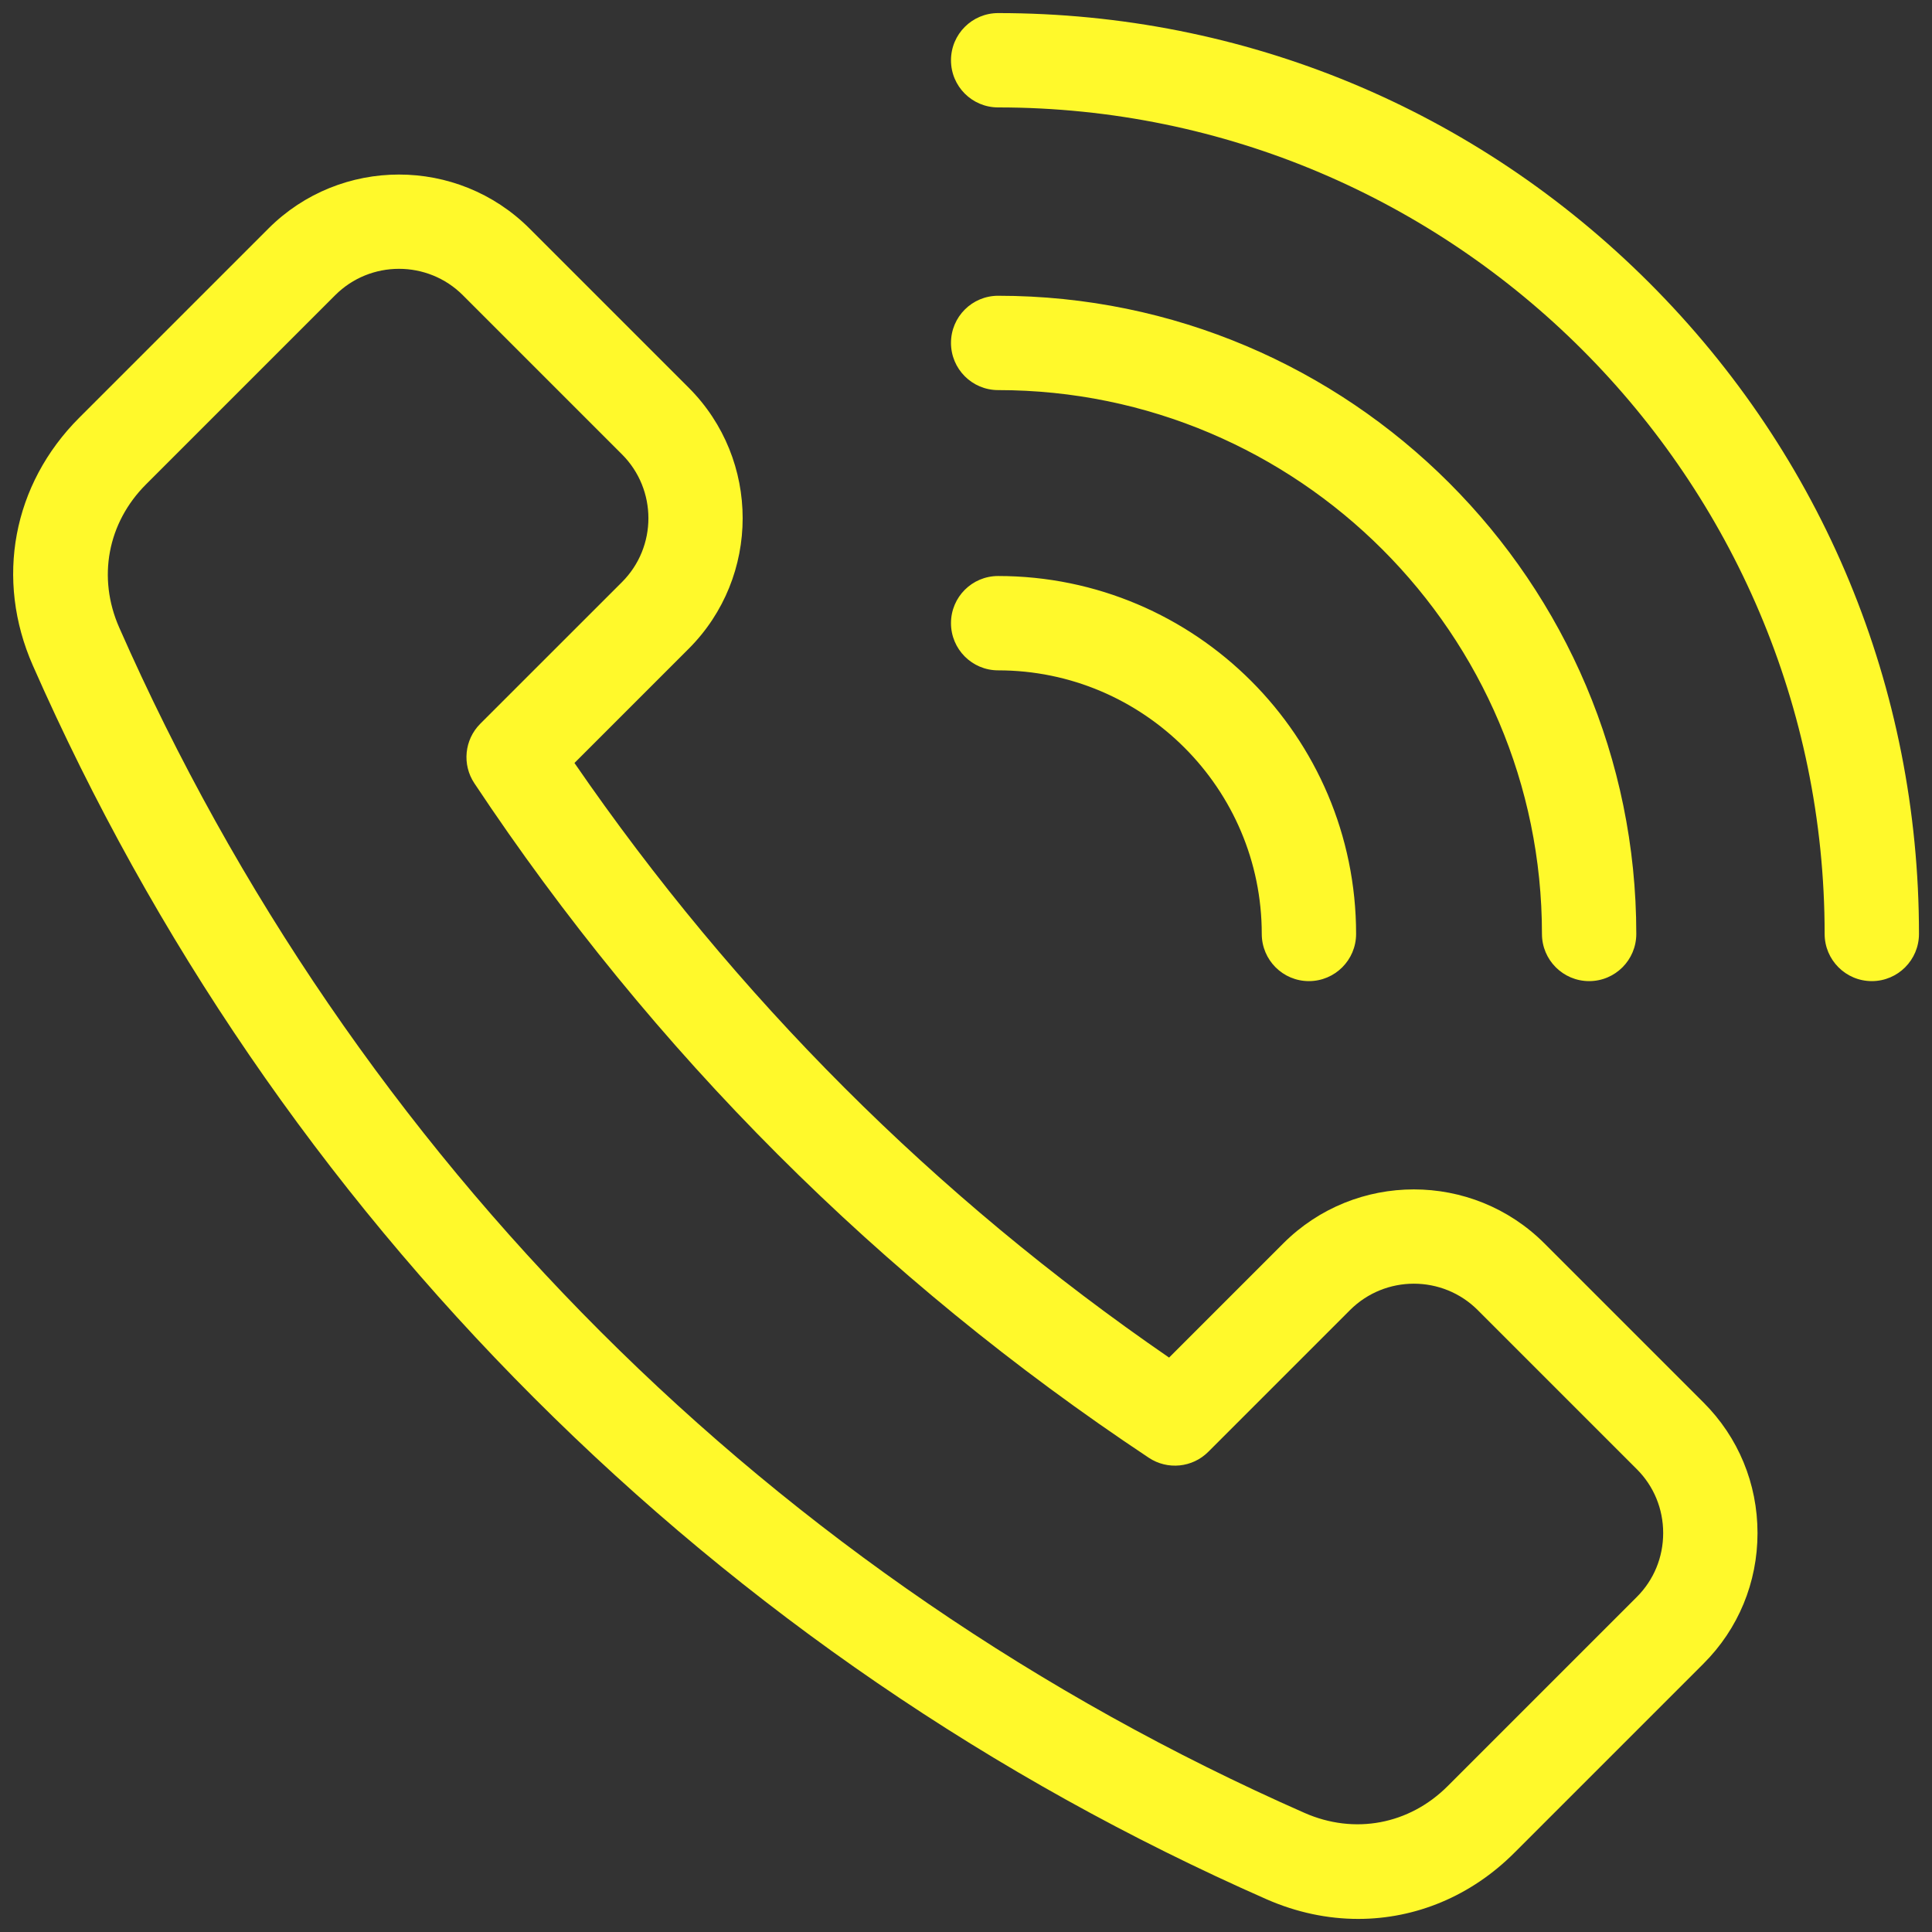 <svg width="35" height="35" viewBox="0 0 35 35" fill="none" xmlns="http://www.w3.org/2000/svg">
<rect x="0" y="0" width="35" height="35" fill="#333333" stroke="none"/>
<g clip-path="url(#clip0_2086_20257)">
<path d="M27.978 22.525C26.674 21.221 24.552 21.221 23.248 22.525L21.179 24.594C16.941 21.679 13.322 18.061 10.407 13.822L12.476 11.753C13.78 10.449 13.78 8.327 12.476 7.023L9.593 4.14C8.289 2.836 6.167 2.836 4.863 4.14L1.436 7.567C0.229 8.774 -0.093 10.494 0.595 12.056C2.781 17.021 5.837 21.486 9.676 25.325C13.515 29.164 17.98 32.22 22.945 34.407C23.489 34.646 24.052 34.763 24.605 34.763C25.642 34.763 26.648 34.352 27.434 33.565L30.861 30.138C31.492 29.508 31.839 28.668 31.839 27.773C31.839 26.878 31.492 26.038 30.861 25.408L27.978 22.525V22.525ZM29.653 28.93L26.226 32.357C25.529 33.054 24.536 33.24 23.634 32.843C14.02 28.609 6.393 20.982 2.159 11.367C1.762 10.465 1.948 9.472 2.645 8.775L6.072 5.348C6.391 5.029 6.809 4.87 7.228 4.87C7.647 4.87 8.066 5.029 8.385 5.348L11.268 8.231C11.906 8.869 11.906 9.907 11.268 10.545L8.7 13.112C8.413 13.4 8.368 13.85 8.593 14.189C11.829 19.062 15.94 23.173 20.812 26.409C21.151 26.634 21.602 26.589 21.889 26.301L24.457 23.733C25.095 23.096 26.132 23.096 26.77 23.733L29.653 26.616C29.961 26.924 30.13 27.335 30.13 27.773C30.13 28.211 29.961 28.622 29.653 28.93L29.653 28.93ZM17.228 11.289C17.228 10.817 17.61 10.435 18.082 10.435C21.658 10.435 24.567 13.344 24.567 16.919C24.567 17.391 24.184 17.774 23.712 17.774C23.24 17.774 22.858 17.391 22.858 16.919C22.858 14.286 20.715 12.144 18.082 12.144C17.61 12.144 17.228 11.761 17.228 11.289ZM34.764 16.919C34.764 17.391 34.381 17.774 33.91 17.774C33.438 17.774 33.055 17.391 33.055 16.919C33.055 8.663 26.338 1.946 18.082 1.946C17.61 1.946 17.228 1.564 17.228 1.092C17.228 0.62 17.61 0.237 18.082 0.237C22.538 0.237 26.727 1.973 29.878 5.123C33.029 8.274 34.764 12.463 34.764 16.919H34.764ZM17.228 6.212C17.228 5.74 17.61 5.358 18.082 5.358C24.457 5.358 29.643 10.544 29.643 16.919C29.643 17.391 29.261 17.774 28.789 17.774C28.317 17.774 27.934 17.391 27.934 16.919C27.934 11.486 23.515 7.067 18.082 7.067C17.61 7.067 17.228 6.684 17.228 6.212Z" fill="#fff92b"/>
</g>
<defs fill="#000000">
<clipPath id="clip0_2086_20257" fill="#000000">
<rect width="35" height="35" fill="white"/>
</clipPath>
</defs>
</svg>